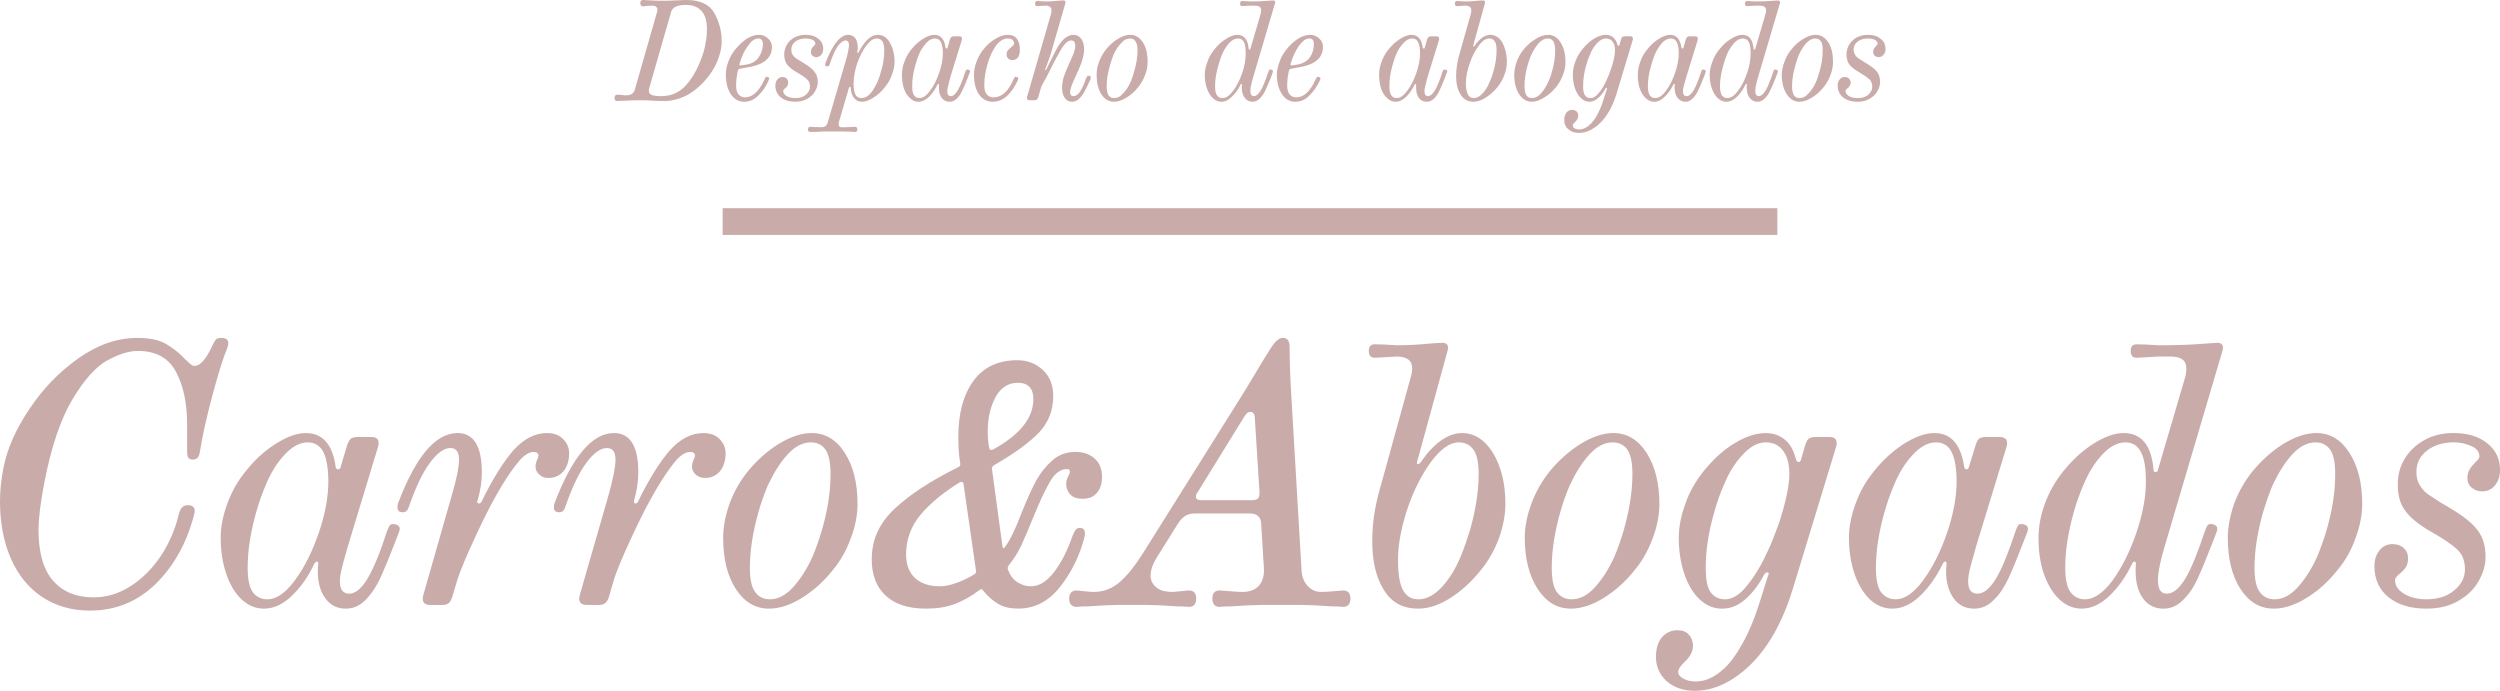 <?xml version="1.0" encoding="utf-8"?>
<!-- Generator: Adobe Illustrator 15.0.0, SVG Export Plug-In . SVG Version: 6.00 Build 0)  -->
<!DOCTYPE svg PUBLIC "-//W3C//DTD SVG 1.1//EN" "http://www.w3.org/Graphics/SVG/1.1/DTD/svg11.dtd">
<svg version="1.1" id="Capa_1" xmlns="http://www.w3.org/2000/svg" xmlns:xlink="http://www.w3.org/1999/xlink" x="0px" y="0px"
	 width="288.992px" height="79.852px" viewBox="0 0 288.992 79.852" enable-background="new 0 0 288.992 79.852"
	 xml:space="preserve">
<g>
	<path fill="#C9ABA9" d="M71.348,11.679c-0.199,0-0.312-0.114-0.312-0.369c0-0.227,0.113-0.369,0.312-0.369
		c0.057,0,0.198,0.028,0.425,0.028c0.255,0.028,0.425,0.057,0.539,0.057c0.312,0,0.567-0.057,0.737-0.17
		c0.142-0.113,0.284-0.283,0.34-0.51l2.58-9.014c0.028-0.085,0.028-0.142,0.028-0.198c0-0.142-0.057-0.255-0.142-0.34
		C75.77,0.708,75.6,0.652,75.401,0.652c-0.17,0-0.368,0.028-0.624,0.028c-0.255,0.028-0.396,0.057-0.425,0.057
		c-0.227,0-0.34-0.142-0.34-0.369c0-0.255,0.113-0.368,0.34-0.368c0,0,0.057,0,0.113,0c0.085,0.028,0.198,0.028,0.368,0.028
		c0.596,0.028,1.049,0.057,1.333,0.057h0.624c0.255,0,0.567,0,1.021-0.028C78.633,0.028,79.144,0,79.342,0
		c1.587,0,2.665,0.51,3.231,1.502c0.567,1.021,0.851,2.098,0.851,3.289c0,0.51-0.085,1.049-0.284,1.672
		c-0.227,0.793-0.652,1.616-1.275,2.409c-0.624,0.794-1.361,1.474-2.24,2.013c-0.907,0.51-1.842,0.794-2.834,0.794l-1.162-0.028
		c-0.595-0.057-1.049-0.057-1.361-0.057h-0.935l-1.389,0.057L71.348,11.679z M76.45,11.112c1.163,0,2.098-0.425,2.863-1.276
		c0.737-0.822,1.36-1.928,1.842-3.288c0.199-0.539,0.34-1.105,0.425-1.672c0.113-0.539,0.142-1.077,0.142-1.531
		c0-0.879-0.198-1.587-0.595-2.041c-0.425-0.482-1.021-0.737-1.814-0.737c-0.454,0-0.851,0.057-1.134,0.17
		c-0.312,0.142-0.51,0.34-0.595,0.624l-2.551,8.873c-0.028,0.085-0.028,0.198-0.028,0.283c0,0.199,0.113,0.34,0.312,0.454
		C75.543,11.055,75.912,11.112,76.45,11.112L76.45,11.112z M86.003,11.764c-0.624,0-1.134-0.312-1.531-0.879
		c-0.369-0.595-0.567-1.332-0.567-2.239c0-0.482,0.085-0.992,0.283-1.502c0.198-0.539,0.454-0.992,0.794-1.417
		c0.425-0.51,0.878-0.935,1.332-1.247c0.482-0.283,0.936-0.454,1.417-0.454c0.425,0,0.765,0.142,1.049,0.425
		c0.312,0.255,0.454,0.595,0.454,0.964c0,1.162-0.766,1.927-2.296,2.268c-0.708,0.142-1.162,0.227-1.36,0.255
		c-0.113,0.028-0.17,0.057-0.199,0.085c-0.057,0.028-0.085,0.085-0.085,0.17c-0.057,0.17-0.085,0.454-0.142,0.765
		c-0.057,0.34-0.057,0.652-0.057,0.992c0,0.397,0.085,0.737,0.283,0.964c0.199,0.227,0.425,0.34,0.737,0.34
		c0.85,0,1.587-0.652,2.211-1.956c0.085-0.227,0.17-0.34,0.198-0.397c0.057-0.028,0.114-0.028,0.227,0s0.17,0.085,0.17,0.17
		c0,0.028-0.028,0.113-0.085,0.255c-0.312,0.709-0.708,1.276-1.19,1.729C87.166,11.537,86.627,11.764,86.003,11.764L86.003,11.764z
		 M85.578,7.568c0.142,0,0.454-0.057,0.907-0.142c0.539-0.142,0.964-0.397,1.248-0.851c0.283-0.425,0.454-0.936,0.454-1.474
		c0-0.227-0.057-0.425-0.17-0.51c-0.085-0.113-0.227-0.142-0.396-0.142c-0.369,0-0.766,0.283-1.163,0.851
		c-0.425,0.567-0.737,1.247-0.963,2.069l-0.028,0.085C85.465,7.512,85.493,7.568,85.578,7.568L85.578,7.568z M91.928,11.764
		c-0.681,0-1.248-0.17-1.672-0.51c-0.397-0.312-0.624-0.794-0.624-1.361c0-0.283,0.085-0.539,0.227-0.708S90.198,8.9,90.425,8.9
		c0.198,0,0.369,0.057,0.51,0.17c0.113,0.142,0.17,0.283,0.17,0.454c0,0.17-0.028,0.312-0.085,0.396
		c-0.057,0.114-0.142,0.199-0.255,0.284c-0.057,0.057-0.114,0.085-0.142,0.142c-0.057,0.057-0.085,0.113-0.085,0.17
		c0,0.227,0.142,0.425,0.397,0.596c0.255,0.142,0.595,0.227,0.992,0.227c0.51,0,0.907-0.113,1.219-0.369
		c0.312-0.283,0.482-0.567,0.482-0.935c0-0.34-0.085-0.596-0.255-0.794c-0.17-0.17-0.453-0.397-0.878-0.652l-0.567-0.34
		c-0.425-0.255-0.737-0.539-0.964-0.822c-0.198-0.284-0.312-0.681-0.312-1.134c0-0.425,0.114-0.793,0.312-1.134
		c0.198-0.34,0.482-0.595,0.851-0.822c0.396-0.199,0.822-0.312,1.304-0.312c0.624,0,1.105,0.142,1.474,0.454
		c0.397,0.312,0.567,0.68,0.567,1.162c0,0.284-0.057,0.51-0.227,0.681c-0.142,0.198-0.34,0.283-0.567,0.283
		c-0.17,0-0.312-0.057-0.454-0.17c-0.113-0.113-0.17-0.255-0.17-0.425s0.028-0.312,0.085-0.397c0.057-0.113,0.17-0.198,0.255-0.312
		c0.113-0.114,0.17-0.17,0.17-0.227c0-0.198-0.113-0.369-0.34-0.482C93.685,4.507,93.43,4.45,93.118,4.45
		c-0.454,0-0.851,0.113-1.162,0.34c-0.312,0.227-0.482,0.567-0.482,0.935c0,0.255,0.057,0.425,0.142,0.596
		c0.113,0.17,0.227,0.283,0.34,0.368c0.142,0.113,0.34,0.227,0.624,0.397l0.624,0.397c0.454,0.283,0.794,0.567,0.992,0.878
		c0.227,0.284,0.34,0.652,0.34,1.134c0,0.34-0.114,0.708-0.312,1.049c-0.198,0.368-0.51,0.652-0.907,0.878
		C92.92,11.65,92.466,11.764,91.928,11.764L91.928,11.764z M93.657,15.25c-0.17,0-0.255-0.085-0.255-0.283
		c0-0.199,0.085-0.312,0.255-0.312l0.482,0.028l0.851,0.028c0.34,0,0.567-0.17,0.68-0.51l2.154-7.37
		c0.198-0.708,0.312-1.275,0.312-1.644c0-0.34-0.142-0.51-0.396-0.51c-0.114,0-0.227,0.057-0.34,0.114
		c-0.142,0.085-0.255,0.198-0.369,0.312c-0.368,0.425-0.737,1.162-1.105,2.268c-0.057,0.198-0.142,0.312-0.283,0.312
		c-0.17,0-0.255-0.085-0.255-0.227c0-0.057,0.028-0.142,0.057-0.227c0.822-2.126,1.701-3.203,2.608-3.203
		c0.34,0,0.624,0.142,0.822,0.397c0.198,0.283,0.283,0.68,0.283,1.19c0,0.028-0.028,0.17-0.057,0.397v0.028
		c0,0.057,0.028,0.085,0.057,0.085c0.057,0,0.085-0.028,0.114-0.113c0.283-0.539,0.595-1.021,0.992-1.417
		c0.369-0.368,0.794-0.567,1.219-0.567c0.397,0,0.708,0.142,0.992,0.397c0.283,0.283,0.51,0.652,0.68,1.134s0.255,0.992,0.255,1.587
		c0,0.482-0.113,0.992-0.312,1.502c-0.17,0.539-0.454,0.992-0.794,1.417c-0.396,0.51-0.822,0.907-1.332,1.219
		c-0.482,0.312-0.936,0.482-1.333,0.482c-0.368,0-0.68-0.142-0.907-0.425c-0.227-0.284-0.369-0.68-0.397-1.19
		c0-0.028,0-0.057-0.028-0.085c0,0-0.028-0.028-0.057-0.028c-0.057,0-0.085,0.057-0.114,0.113l-1.19,4.053c0,0.028,0,0.085,0,0.142
		c0,0.255,0.113,0.368,0.369,0.368h0.312l0.681-0.028l0.539-0.028c0.17,0,0.255,0.113,0.255,0.312c0,0.198-0.085,0.283-0.255,0.283
		c-0.028,0-0.227,0-0.539-0.028c-0.34,0-0.681-0.028-1.077-0.028h-1.928L94.28,15.25H93.657z M99.581,11.338
		c0.454,0,0.907-0.284,1.304-0.879c0.396-0.595,0.737-1.332,0.963-2.211c0.255-0.85,0.369-1.672,0.369-2.409
		c0-0.51-0.085-0.879-0.227-1.077c-0.17-0.227-0.369-0.312-0.652-0.312c-0.397,0-0.794,0.283-1.219,0.851
		c-0.397,0.539-0.765,1.247-1.049,2.069c-0.255,0.822-0.397,1.559-0.397,2.239c0,0.595,0.057,1.021,0.199,1.304
		C99.014,11.197,99.241,11.338,99.581,11.338L99.581,11.338z M106.158,11.764c-0.369,0-0.681-0.142-0.964-0.425
		c-0.312-0.255-0.539-0.624-0.709-1.105c-0.142-0.482-0.227-1.021-0.227-1.587c0-0.482,0.085-0.992,0.284-1.502
		c0.198-0.539,0.453-0.992,0.793-1.417c0.397-0.51,0.851-0.907,1.333-1.219c0.481-0.312,0.935-0.482,1.332-0.482
		c0.737,0,1.19,0.51,1.304,1.502c0.028,0.057,0.057,0.085,0.113,0.085s0.113-0.028,0.113-0.085l0.284-0.992
		c0.057-0.113,0.113-0.227,0.17-0.255c0.057-0.057,0.17-0.085,0.312-0.085h0.567c0.227,0,0.34,0.085,0.34,0.283
		c0,0.028,0,0.085-0.028,0.17l-1.332,4.309c-0.114,0.454-0.199,0.794-0.255,1.021c-0.057,0.199-0.085,0.397-0.085,0.567
		c0,0.368,0.142,0.567,0.397,0.567c0.283,0,0.539-0.227,0.822-0.681c0.255-0.454,0.567-1.162,0.851-2.098
		c0.057-0.142,0.085-0.227,0.142-0.255c0.028-0.057,0.113-0.057,0.227-0.028c0.113,0.028,0.198,0.085,0.198,0.198
		c0,0.057-0.028,0.142-0.085,0.227l-0.142,0.396c-0.255,0.624-0.453,1.163-0.652,1.531c-0.17,0.397-0.368,0.709-0.624,0.964
		c-0.255,0.255-0.539,0.397-0.879,0.397c-0.396,0-0.68-0.17-0.907-0.454c-0.227-0.312-0.312-0.708-0.312-1.19
		c0-0.142,0-0.227,0-0.34l0,0c0-0.057-0.028-0.085-0.057-0.085s-0.085,0.028-0.113,0.085c-0.255,0.539-0.595,1.021-0.964,1.389
		C107.008,11.565,106.583,11.764,106.158,11.764L106.158,11.764z M106.299,11.338c0.397,0,0.793-0.284,1.219-0.851
		s0.766-1.247,1.049-2.069c0.284-0.822,0.425-1.559,0.425-2.239c0-0.595-0.085-1.021-0.227-1.304
		c-0.142-0.284-0.369-0.425-0.681-0.425c-0.34,0-0.708,0.17-1.021,0.539c-0.34,0.369-0.624,0.793-0.85,1.333
		c-0.142,0.368-0.284,0.765-0.397,1.19c-0.255,0.85-0.369,1.672-0.369,2.438c0,0.51,0.057,0.879,0.227,1.077
		C105.817,11.253,106.044,11.338,106.299,11.338L106.299,11.338z M114.747,11.764c-0.652,0-1.162-0.284-1.559-0.822
		c-0.397-0.567-0.595-1.332-0.595-2.296c0-0.482,0.085-0.992,0.283-1.502c0.199-0.539,0.454-0.992,0.794-1.417
		c0.397-0.51,0.85-0.907,1.36-1.219c0.51-0.312,0.992-0.482,1.446-0.482c0.482,0,0.851,0.142,1.077,0.454
		c0.227,0.312,0.34,0.708,0.34,1.247c0,0.369-0.057,0.652-0.199,0.879c-0.17,0.227-0.368,0.34-0.68,0.34
		c-0.198,0-0.369-0.057-0.482-0.199c-0.113-0.113-0.17-0.255-0.17-0.454c0-0.17,0.028-0.34,0.113-0.425
		c0.085-0.114,0.198-0.227,0.34-0.34c0.142-0.113,0.227-0.198,0.283-0.255c0.085-0.085,0.113-0.17,0.113-0.284
		c0-0.17-0.057-0.312-0.198-0.397c-0.113-0.113-0.283-0.142-0.539-0.142c-0.482,0-0.936,0.283-1.36,0.851
		c-0.397,0.567-0.737,1.304-0.964,2.126c-0.255,0.85-0.369,1.672-0.369,2.438c0,0.454,0.085,0.794,0.284,1.049
		c0.198,0.227,0.453,0.34,0.793,0.34c0.907,0,1.672-0.652,2.239-1.956c0.113-0.227,0.17-0.34,0.199-0.397
		c0.057-0.028,0.113-0.028,0.227,0c0.142,0.028,0.198,0.085,0.198,0.17c0,0.028-0.028,0.113-0.085,0.255
		C116.873,10.941,115.909,11.764,114.747,11.764L114.747,11.764z M123.902,11.764c-0.34,0-0.595-0.142-0.822-0.454
		c-0.199-0.284-0.312-0.68-0.312-1.162c0-0.34,0.057-0.709,0.142-1.077c0.113-0.369,0.284-0.822,0.51-1.333
		c0.34-0.737,0.567-1.275,0.709-1.616c0.113-0.34,0.17-0.595,0.17-0.822c0-0.397-0.142-0.624-0.482-0.624s-0.68,0.284-1.049,0.851
		c-0.34,0.567-0.851,1.474-1.474,2.75c-0.255,0.51-0.454,0.907-0.652,1.219c-0.17,0.312-0.284,0.539-0.312,0.652l-0.312,1.105
		c-0.057,0.113-0.113,0.227-0.17,0.255c-0.057,0.057-0.17,0.085-0.283,0.085h-0.51c-0.227,0-0.34-0.085-0.34-0.283
		c0-0.028,0-0.085,0.028-0.17l2.75-9.524c0.057-0.142,0.057-0.284,0.057-0.425c0-0.199-0.057-0.312-0.17-0.397
		c-0.113-0.085-0.283-0.142-0.51-0.142l-0.539,0.028l-0.425,0.028c-0.17,0-0.255-0.085-0.255-0.284c0-0.198,0.085-0.312,0.255-0.312
		l0.425,0.028l0.567,0.028c0.425,0,0.907-0.028,1.446-0.085c0.284-0.028,0.482-0.028,0.567-0.028c0.17,0,0.255,0.057,0.255,0.198
		c0,0.085-0.028,0.113-0.028,0.17l-1.644,5.698c-0.085,0.312-0.255,0.822-0.539,1.531l-0.142,0.397
		c-0.028,0.028,0,0.028,0.028,0.057c0.028,0,0.057,0,0.085-0.028c0.454-0.936,0.794-1.616,1.021-2.041
		c0.34-0.708,0.709-1.219,1.049-1.531c0.34-0.312,0.709-0.482,1.105-0.482c0.369,0,0.681,0.17,0.907,0.482
		c0.199,0.312,0.312,0.708,0.312,1.162c0,0.34-0.057,0.709-0.142,1.049c-0.085,0.34-0.227,0.709-0.425,1.162
		c-0.057,0.17-0.113,0.312-0.199,0.454c-0.057,0.114-0.113,0.227-0.142,0.34c-0.227,0.51-0.425,0.907-0.539,1.219
		c-0.113,0.312-0.17,0.567-0.17,0.766c0,0.283,0.113,0.454,0.396,0.454c0.284,0,0.539-0.199,0.766-0.539
		c0.227-0.34,0.454-0.879,0.708-1.587c0.057-0.085,0.085-0.142,0.114-0.17c0.028-0.028,0.085-0.057,0.142-0.057
		c0.17,0,0.255,0.057,0.255,0.198c0,0.057,0,0.114-0.028,0.199c-0.283,0.624-0.51,1.105-0.708,1.446
		c-0.17,0.34-0.397,0.624-0.624,0.822C124.498,11.65,124.214,11.764,123.902,11.764L123.902,11.764z M128.778,11.764
		c-0.595,0-1.105-0.312-1.474-0.879c-0.369-0.595-0.539-1.332-0.539-2.239c0-0.482,0.085-0.992,0.283-1.502
		c0.198-0.539,0.454-0.992,0.794-1.417c0.396-0.51,0.85-0.907,1.36-1.219c0.51-0.312,0.992-0.482,1.446-0.482
		c0.595,0,1.077,0.284,1.474,0.879c0.368,0.567,0.539,1.332,0.539,2.239c0,0.482-0.085,0.992-0.284,1.502
		c-0.198,0.539-0.454,0.992-0.793,1.417c-0.397,0.51-0.851,0.907-1.361,1.219C129.713,11.593,129.231,11.764,128.778,11.764
		L128.778,11.764z M128.806,11.338c0.369,0,0.709-0.17,1.021-0.539c0.34-0.34,0.624-0.794,0.879-1.333
		c0.142-0.368,0.284-0.765,0.397-1.19c0.255-0.878,0.396-1.701,0.396-2.438c0-0.51-0.085-0.879-0.255-1.077
		c-0.142-0.227-0.34-0.312-0.624-0.312c-0.369,0-0.709,0.17-1.021,0.539c-0.34,0.34-0.624,0.793-0.879,1.333
		c-0.142,0.368-0.283,0.765-0.397,1.19c-0.255,0.85-0.396,1.672-0.396,2.438c0,0.51,0.085,0.879,0.227,1.077
		C128.324,11.253,128.523,11.338,128.806,11.338L128.806,11.338z M141.194,11.764c-0.369,0-0.709-0.142-0.992-0.425
		c-0.284-0.255-0.51-0.624-0.68-1.105c-0.17-0.482-0.255-1.021-0.255-1.587c0-0.482,0.113-0.992,0.312-1.502
		c0.17-0.539,0.454-0.992,0.793-1.417c0.397-0.51,0.822-0.907,1.333-1.219c0.482-0.312,0.936-0.482,1.332-0.482
		c0.766,0,1.219,0.539,1.304,1.616c0,0.057,0.028,0.085,0.113,0.085c0.028,0,0.085-0.028,0.085-0.085l1.19-4.025
		c0.028-0.142,0.057-0.284,0.057-0.425c0-0.199-0.057-0.312-0.17-0.397c-0.114-0.085-0.284-0.142-0.511-0.142h-0.538L144,0.68
		l-0.397,0.028c-0.17,0-0.255-0.085-0.255-0.284c0-0.198,0.085-0.312,0.255-0.312L144,0.142l0.567,0.028
		c0.765,0,1.474-0.028,2.098-0.085c0.255-0.028,0.425-0.028,0.481-0.028c0.17,0,0.255,0.057,0.255,0.198c0,0.085,0,0.113-0.028,0.17
		l-2.522,8.532c-0.198,0.681-0.312,1.191-0.312,1.559c0,0.397,0.142,0.596,0.396,0.596c0.283,0,0.538-0.227,0.822-0.681
		c0.255-0.454,0.538-1.162,0.85-2.098c0.058-0.142,0.086-0.227,0.114-0.255c0.057-0.057,0.113-0.057,0.227-0.028
		c0.142,0.028,0.198,0.085,0.198,0.198c0,0.057-0.028,0.142-0.057,0.227l-0.142,0.396c-0.255,0.624-0.482,1.163-0.652,1.531
		c-0.17,0.397-0.396,0.709-0.651,0.964c-0.228,0.255-0.539,0.397-0.851,0.397c-0.397,0-0.681-0.17-0.907-0.454
		c-0.227-0.312-0.34-0.708-0.34-1.19c0-0.142,0-0.227,0.028-0.34l0,0c0-0.057-0.028-0.085-0.057-0.085
		c-0.057,0-0.085,0.028-0.113,0.085c-0.255,0.539-0.567,0.992-0.992,1.389C142.016,11.565,141.619,11.764,141.194,11.764
		L141.194,11.764z M141.335,11.338c0.397,0,0.794-0.284,1.219-0.851c0.425-0.567,0.766-1.247,1.049-2.069
		C143.887,7.597,144,6.86,144,6.179c0-0.595-0.057-1.021-0.198-1.304c-0.142-0.284-0.369-0.425-0.681-0.425
		c-0.368,0-0.708,0.17-1.049,0.539c-0.312,0.369-0.595,0.793-0.822,1.333c-0.142,0.368-0.284,0.765-0.397,1.19
		c-0.255,0.85-0.397,1.672-0.397,2.438c0,0.51,0.085,0.879,0.227,1.077C140.854,11.253,141.052,11.338,141.335,11.338
		L141.335,11.338z M149.726,11.764c-0.651,0-1.162-0.312-1.53-0.879c-0.396-0.595-0.596-1.332-0.596-2.239
		c0-0.482,0.114-0.992,0.313-1.502c0.17-0.539,0.453-0.992,0.793-1.417c0.397-0.51,0.851-0.935,1.333-1.247
		c0.453-0.283,0.936-0.454,1.417-0.454c0.396,0,0.766,0.142,1.049,0.425c0.283,0.255,0.425,0.595,0.425,0.964
		c0,1.162-0.765,1.927-2.296,2.268c-0.708,0.142-1.134,0.227-1.332,0.255c-0.113,0.028-0.198,0.057-0.227,0.085
		s-0.057,0.085-0.085,0.17c-0.028,0.17-0.085,0.454-0.142,0.765c-0.028,0.34-0.057,0.652-0.057,0.992
		c0,0.397,0.113,0.737,0.283,0.964c0.198,0.227,0.453,0.34,0.766,0.34c0.85,0,1.587-0.652,2.183-1.956
		c0.113-0.227,0.17-0.34,0.227-0.397c0.028-0.028,0.113-0.028,0.198,0c0.142,0.028,0.198,0.085,0.198,0.17
		c0,0.028-0.028,0.113-0.085,0.255c-0.34,0.709-0.737,1.276-1.219,1.729C150.889,11.537,150.321,11.764,149.726,11.764
		L149.726,11.764z M149.301,7.568c0.142,0,0.425-0.057,0.879-0.142c0.538-0.142,0.964-0.397,1.275-0.851
		c0.283-0.425,0.425-0.936,0.425-1.474c0-0.227-0.057-0.425-0.142-0.51c-0.113-0.113-0.227-0.142-0.425-0.142
		c-0.368,0-0.737,0.283-1.162,0.851c-0.397,0.567-0.709,1.247-0.964,2.069v0.085C149.188,7.512,149.216,7.568,149.301,7.568
		L149.301,7.568z M161.319,11.764c-0.368,0-0.68-0.142-0.964-0.425c-0.312-0.255-0.538-0.624-0.708-1.105
		c-0.142-0.482-0.227-1.021-0.227-1.587c0-0.482,0.085-0.992,0.283-1.502c0.198-0.539,0.453-0.992,0.794-1.417
		c0.396-0.51,0.85-0.907,1.332-1.219c0.481-0.312,0.936-0.482,1.332-0.482c0.737,0,1.19,0.51,1.304,1.502
		c0.028,0.057,0.057,0.085,0.113,0.085c0.058,0,0.114-0.028,0.114-0.085l0.283-0.992c0.057-0.113,0.113-0.227,0.17-0.255
		c0.057-0.057,0.17-0.085,0.312-0.085h0.567c0.227,0,0.34,0.085,0.34,0.283c0,0.028,0,0.085-0.028,0.17l-1.332,4.309
		c-0.113,0.454-0.198,0.794-0.255,1.021c-0.057,0.199-0.085,0.397-0.085,0.567c0,0.368,0.142,0.567,0.396,0.567
		c0.283,0,0.538-0.227,0.822-0.681c0.255-0.454,0.566-1.162,0.851-2.098c0.057-0.142,0.085-0.227,0.142-0.255
		c0.028-0.057,0.113-0.057,0.227-0.028s0.198,0.085,0.198,0.198c0,0.057-0.028,0.142-0.085,0.227l-0.142,0.396
		c-0.255,0.624-0.454,1.163-0.652,1.531c-0.17,0.397-0.368,0.709-0.623,0.964c-0.256,0.255-0.539,0.397-0.879,0.397
		c-0.397,0-0.681-0.17-0.907-0.454c-0.227-0.312-0.312-0.708-0.312-1.19c0-0.142,0-0.227,0-0.34l0,0
		c0-0.057-0.028-0.085-0.057-0.085s-0.085,0.028-0.114,0.085c-0.255,0.539-0.595,1.021-0.963,1.389
		C162.17,11.565,161.745,11.764,161.319,11.764L161.319,11.764z M161.462,11.338c0.396,0,0.793-0.284,1.219-0.851
		c0.425-0.567,0.765-1.247,1.049-2.069c0.283-0.822,0.425-1.559,0.425-2.239c0-0.595-0.085-1.021-0.227-1.304
		c-0.142-0.284-0.368-0.425-0.681-0.425c-0.34,0-0.708,0.17-1.021,0.539c-0.34,0.369-0.623,0.793-0.851,1.333
		c-0.142,0.368-0.283,0.765-0.396,1.19c-0.255,0.85-0.368,1.672-0.368,2.438c0,0.51,0.057,0.879,0.227,1.077
		C160.979,11.253,161.206,11.338,161.462,11.338L161.462,11.338z M170.334,11.764c-0.652,0-1.162-0.284-1.503-0.851
		c-0.34-0.539-0.51-1.247-0.51-2.126c0-0.708,0.113-1.417,0.283-2.154l1.418-5.017c0.028-0.142,0.057-0.284,0.057-0.425
		c0-0.199-0.057-0.312-0.171-0.397c-0.113-0.085-0.283-0.142-0.51-0.142L168.86,0.68l-0.426,0.028c-0.17,0-0.255-0.085-0.255-0.284
		c0-0.198,0.085-0.312,0.255-0.312l0.426,0.028l0.538,0.028c0.425,0,0.936-0.028,1.474-0.085c0.256-0.028,0.454-0.028,0.539-0.028
		c0.17,0,0.255,0.057,0.255,0.198c0,0.085,0,0.113-0.028,0.17l-1.332,4.819v0.085c0,0.057,0,0.057,0.028,0.057
		c0.057,0,0.113-0.028,0.17-0.142c0.255-0.368,0.539-0.68,0.851-0.907c0.312-0.199,0.623-0.312,0.936-0.312
		c0.368,0,0.708,0.142,0.992,0.397c0.283,0.283,0.51,0.652,0.651,1.134c0.17,0.482,0.256,0.992,0.256,1.587
		c0,0.482-0.086,0.992-0.284,1.502c-0.198,0.539-0.453,0.992-0.793,1.417c-0.426,0.51-0.851,0.907-1.361,1.219
		C171.27,11.593,170.787,11.764,170.334,11.764L170.334,11.764z M170.362,11.338c0.34,0,0.681-0.17,1.021-0.539
		s0.623-0.822,0.822-1.333c0.17-0.368,0.312-0.765,0.425-1.19c0.255-0.878,0.368-1.701,0.368-2.438c0-0.51-0.057-0.879-0.227-1.077
		c-0.142-0.227-0.368-0.312-0.623-0.312c-0.397,0-0.822,0.283-1.22,0.851c-0.425,0.539-0.765,1.247-1.049,2.069
		c-0.283,0.822-0.425,1.559-0.425,2.239c0,0.595,0.085,1.021,0.227,1.304C169.823,11.197,170.051,11.338,170.362,11.338
		L170.362,11.338z M177.08,11.764c-0.623,0-1.105-0.312-1.474-0.879c-0.368-0.595-0.567-1.332-0.567-2.239
		c0-0.482,0.113-0.992,0.284-1.502c0.198-0.539,0.453-0.992,0.793-1.417c0.426-0.51,0.879-0.907,1.39-1.219
		c0.51-0.312,0.992-0.482,1.445-0.482c0.596,0,1.077,0.284,1.445,0.879c0.369,0.567,0.567,1.332,0.567,2.239
		c0,0.482-0.085,0.992-0.283,1.502c-0.199,0.539-0.454,0.992-0.794,1.417c-0.425,0.51-0.879,0.907-1.389,1.219
		C177.987,11.593,177.506,11.764,177.08,11.764L177.08,11.764z M177.108,11.338c0.341,0,0.709-0.17,1.021-0.539
		c0.313-0.34,0.596-0.794,0.851-1.333c0.17-0.368,0.312-0.765,0.425-1.19c0.256-0.878,0.369-1.701,0.369-2.438
		c0-0.51-0.085-0.879-0.227-1.077c-0.143-0.227-0.369-0.312-0.652-0.312c-0.34,0-0.681,0.17-1.021,0.539
		c-0.312,0.34-0.596,0.793-0.851,1.333c-0.17,0.368-0.283,0.765-0.425,1.19c-0.255,0.85-0.369,1.672-0.369,2.438
		c0,0.51,0.086,0.879,0.228,1.077C176.599,11.253,176.825,11.338,177.108,11.338L177.108,11.338z"/>
	<path fill="#C9ABA9" d="M182.522,15.364c-0.51,0-0.906-0.142-1.219-0.425c-0.34-0.255-0.481-0.624-0.481-1.077
		c0-0.34,0.085-0.624,0.255-0.851c0.17-0.198,0.396-0.312,0.681-0.312c0.227,0,0.368,0.085,0.51,0.198
		c0.113,0.113,0.17,0.283,0.17,0.51c0,0.227-0.113,0.454-0.368,0.708c-0.028,0-0.057,0.057-0.113,0.113
		c-0.057,0.057-0.085,0.085-0.113,0.142s-0.028,0.113-0.028,0.17c0,0.113,0.057,0.227,0.227,0.312
		c0.142,0.057,0.312,0.113,0.538,0.113c0.397,0,0.822-0.199,1.22-0.567c0.283-0.255,0.566-0.624,0.821-1.105
		c0.284-0.51,0.539-1.105,0.737-1.786l0.396-1.219l0.029-0.057c0-0.057-0.029-0.085-0.058-0.085c-0.057,0-0.113,0.057-0.17,0.142
		c-0.227,0.425-0.51,0.793-0.821,1.049c-0.313,0.284-0.652,0.425-1.021,0.425c-0.341,0-0.681-0.142-0.964-0.425
		c-0.284-0.255-0.511-0.624-0.681-1.105s-0.255-1.021-0.255-1.587c0-0.482,0.085-0.992,0.283-1.502
		c0.198-0.539,0.453-0.992,0.794-1.417c0.425-0.51,0.851-0.935,1.36-1.247c0.482-0.283,0.936-0.454,1.389-0.454
		c0.341,0,0.624,0.113,0.851,0.312c0.227,0.198,0.397,0.482,0.482,0.85c0.028,0.085,0.085,0.114,0.113,0.114
		c0.057,0,0.085-0.028,0.113-0.085l0.198-0.68c0.028-0.113,0.085-0.227,0.142-0.255c0.085-0.057,0.17-0.085,0.312-0.085h0.596
		c0.227,0,0.312,0.085,0.312,0.283c0,0.028,0,0.085-0.028,0.17l-1.87,6.208c-0.454,1.446-1.077,2.58-1.899,3.373
		C184.167,14.995,183.345,15.364,182.522,15.364L182.522,15.364z M183.855,11.338c0.34,0,0.651-0.198,0.992-0.624
		c0.34-0.425,0.651-0.936,0.906-1.531c0.143-0.284,0.284-0.68,0.482-1.219c0.312-0.936,0.453-1.644,0.453-2.126
		c0-0.454-0.085-0.794-0.283-1.021c-0.17-0.255-0.425-0.369-0.766-0.369c-0.34,0-0.68,0.17-1.021,0.539
		c-0.34,0.369-0.623,0.793-0.821,1.333c-0.171,0.368-0.313,0.765-0.426,1.19c-0.255,0.85-0.368,1.672-0.368,2.438
		c0,0.51,0.057,0.879,0.227,1.077C183.373,11.253,183.571,11.338,183.855,11.338L183.855,11.338z M191.226,11.764
		c-0.369,0-0.681-0.142-0.992-0.425c-0.284-0.255-0.511-0.624-0.681-1.105s-0.227-1.021-0.227-1.587
		c0-0.482,0.085-0.992,0.283-1.502c0.17-0.539,0.454-0.992,0.794-1.417c0.396-0.51,0.822-0.907,1.332-1.219
		c0.482-0.312,0.936-0.482,1.332-0.482c0.737,0,1.162,0.51,1.305,1.502c0.028,0.057,0.057,0.085,0.113,0.085
		s0.085-0.028,0.113-0.085l0.283-0.992c0.057-0.113,0.113-0.227,0.17-0.255c0.057-0.057,0.17-0.085,0.284-0.085h0.595
		c0.227,0,0.34,0.085,0.34,0.283c0,0.028-0.028,0.085-0.028,0.17l-1.332,4.309c-0.113,0.454-0.227,0.794-0.283,1.021
		c-0.057,0.199-0.085,0.397-0.085,0.567c0,0.368,0.142,0.567,0.425,0.567s0.539-0.227,0.822-0.681
		c0.255-0.454,0.538-1.162,0.851-2.098c0.057-0.142,0.085-0.227,0.113-0.255c0.057-0.057,0.113-0.057,0.227-0.028
		c0.142,0.028,0.198,0.085,0.198,0.198c0,0.057-0.028,0.142-0.057,0.227l-0.142,0.396c-0.255,0.624-0.481,1.163-0.652,1.531
		c-0.17,0.397-0.396,0.709-0.651,0.964c-0.227,0.255-0.539,0.397-0.851,0.397c-0.396,0-0.681-0.17-0.907-0.454
		c-0.227-0.312-0.34-0.708-0.34-1.19c0-0.142,0-0.227,0.028-0.34l0,0c0-0.057-0.028-0.085-0.057-0.085
		c-0.057,0-0.085,0.028-0.113,0.085c-0.256,0.539-0.596,1.021-0.992,1.389C192.047,11.565,191.65,11.764,191.226,11.764
		L191.226,11.764z M191.367,11.338c0.396,0,0.794-0.284,1.219-0.851s0.766-1.247,1.049-2.069c0.283-0.822,0.425-1.559,0.425-2.239
		c0-0.595-0.085-1.021-0.227-1.304c-0.142-0.284-0.368-0.425-0.681-0.425c-0.368,0-0.708,0.17-1.049,0.539
		c-0.312,0.369-0.595,0.793-0.821,1.333c-0.142,0.368-0.284,0.765-0.397,1.19c-0.255,0.85-0.396,1.672-0.396,2.438
		c0,0.51,0.085,0.879,0.227,1.077C190.885,11.253,191.084,11.338,191.367,11.338L191.367,11.338z M199.559,11.764
		c-0.368,0-0.68-0.142-0.991-0.425c-0.284-0.255-0.511-0.624-0.681-1.105s-0.255-1.021-0.255-1.587c0-0.482,0.113-0.992,0.312-1.502
		c0.17-0.539,0.453-0.992,0.794-1.417c0.396-0.51,0.821-0.907,1.332-1.219c0.481-0.312,0.936-0.482,1.332-0.482
		c0.794,0,1.219,0.539,1.304,1.616c0,0.057,0.029,0.085,0.114,0.085c0.057,0,0.085-0.028,0.085-0.085l1.19-4.025
		c0.028-0.142,0.057-0.284,0.057-0.425c0-0.199-0.057-0.312-0.17-0.397s-0.284-0.142-0.511-0.142h-0.538l-0.567,0.028l-0.396,0.028
		c-0.17,0-0.255-0.085-0.255-0.284c0-0.198,0.085-0.312,0.255-0.312l0.396,0.028l0.567,0.028c0.765,0,1.474-0.028,2.098-0.085
		c0.255-0.028,0.425-0.028,0.481-0.028c0.17,0,0.255,0.057,0.255,0.198c0,0.085,0,0.113-0.028,0.17l-2.522,8.532
		c-0.198,0.681-0.312,1.191-0.312,1.559c0,0.397,0.142,0.596,0.396,0.596c0.283,0,0.539-0.227,0.822-0.681
		c0.255-0.454,0.538-1.162,0.851-2.098c0.057-0.142,0.085-0.227,0.113-0.255c0.057-0.057,0.113-0.057,0.227-0.028
		c0.142,0.028,0.198,0.085,0.198,0.198c0,0.057-0.028,0.142-0.057,0.227l-0.142,0.396c-0.255,0.624-0.481,1.163-0.652,1.531
		c-0.17,0.397-0.396,0.709-0.651,0.964c-0.227,0.255-0.539,0.397-0.851,0.397c-0.396,0-0.681-0.17-0.907-0.454
		c-0.227-0.312-0.34-0.708-0.34-1.19c0-0.142,0-0.227,0.028-0.34l0,0c0-0.057-0.028-0.085-0.057-0.085
		c-0.057,0-0.085,0.028-0.113,0.085c-0.256,0.539-0.567,0.992-0.964,1.389C200.381,11.565,199.984,11.764,199.559,11.764
		L199.559,11.764z M199.701,11.338c0.396,0,0.793-0.284,1.219-0.851c0.425-0.567,0.766-1.247,1.049-2.069
		c0.283-0.822,0.396-1.559,0.396-2.239c0-0.595-0.057-1.021-0.198-1.304c-0.142-0.284-0.368-0.425-0.681-0.425
		c-0.368,0-0.708,0.17-1.049,0.539c-0.312,0.369-0.595,0.793-0.821,1.333c-0.143,0.368-0.284,0.765-0.397,1.19
		c-0.255,0.85-0.396,1.672-0.396,2.438c0,0.51,0.085,0.879,0.227,1.077C199.219,11.253,199.417,11.338,199.701,11.338
		L199.701,11.338z M208.006,11.764c-0.595,0-1.105-0.312-1.474-0.879c-0.368-0.595-0.566-1.332-0.566-2.239
		c0-0.482,0.113-0.992,0.312-1.502c0.17-0.539,0.453-0.992,0.794-1.417c0.396-0.51,0.85-0.907,1.36-1.219
		c0.51-0.312,0.992-0.482,1.445-0.482c0.596,0,1.077,0.284,1.475,0.879c0.368,0.567,0.538,1.332,0.538,2.239
		c0,0.482-0.085,0.992-0.283,1.502c-0.198,0.539-0.454,0.992-0.794,1.417c-0.396,0.51-0.851,0.907-1.36,1.219
		C208.941,11.593,208.46,11.764,208.006,11.764L208.006,11.764z M208.035,11.338c0.368,0,0.708-0.17,1.02-0.539
		c0.341-0.34,0.624-0.794,0.879-1.333c0.142-0.368,0.284-0.765,0.397-1.19c0.255-0.878,0.368-1.701,0.368-2.438
		c0-0.51-0.057-0.879-0.227-1.077c-0.142-0.227-0.369-0.312-0.624-0.312c-0.368,0-0.708,0.17-1.049,0.539
		c-0.312,0.34-0.595,0.793-0.851,1.333c-0.142,0.368-0.283,0.765-0.396,1.19c-0.255,0.85-0.396,1.672-0.396,2.438
		c0,0.51,0.085,0.879,0.227,1.077C207.553,11.253,207.751,11.338,208.035,11.338L208.035,11.338z M214.725,11.764
		c-0.681,0-1.247-0.17-1.673-0.51c-0.396-0.312-0.623-0.794-0.623-1.361c0-0.283,0.085-0.539,0.227-0.708s0.34-0.284,0.566-0.284
		c0.199,0,0.369,0.057,0.511,0.17c0.113,0.142,0.198,0.283,0.198,0.454c0,0.17-0.057,0.312-0.113,0.396
		c-0.057,0.114-0.142,0.199-0.255,0.284c-0.057,0.057-0.113,0.085-0.142,0.142c-0.057,0.057-0.085,0.113-0.085,0.17
		c0,0.227,0.142,0.425,0.396,0.596c0.255,0.142,0.595,0.227,1.021,0.227c0.481,0,0.879-0.113,1.19-0.369
		c0.312-0.283,0.481-0.567,0.481-0.935c0-0.34-0.085-0.596-0.255-0.794c-0.17-0.17-0.453-0.397-0.879-0.652l-0.538-0.34
		c-0.454-0.255-0.766-0.539-0.992-0.822c-0.198-0.284-0.312-0.681-0.312-1.134c0-0.425,0.113-0.793,0.312-1.134
		c0.198-0.34,0.481-0.595,0.851-0.822c0.396-0.199,0.822-0.312,1.304-0.312c0.624,0,1.105,0.142,1.474,0.454
		c0.397,0.312,0.567,0.68,0.567,1.162c0,0.284-0.057,0.51-0.227,0.681c-0.142,0.198-0.341,0.283-0.567,0.283
		c-0.17,0-0.312-0.057-0.453-0.17c-0.113-0.113-0.17-0.255-0.17-0.425s0.028-0.312,0.085-0.397c0.085-0.113,0.17-0.198,0.255-0.312
		c0.113-0.114,0.17-0.17,0.17-0.227c0-0.198-0.113-0.369-0.34-0.482c-0.227-0.085-0.482-0.142-0.794-0.142
		c-0.453,0-0.851,0.113-1.162,0.34c-0.312,0.227-0.482,0.567-0.482,0.935c0,0.255,0.057,0.425,0.171,0.596
		c0.085,0.17,0.198,0.283,0.312,0.368c0.142,0.113,0.34,0.227,0.623,0.397L216,7.483c0.453,0.283,0.794,0.567,1.021,0.878
		c0.198,0.284,0.312,0.652,0.312,1.134c0,0.34-0.113,0.708-0.312,1.049c-0.198,0.368-0.511,0.652-0.907,0.878
		C215.717,11.65,215.263,11.764,214.725,11.764L214.725,11.764z"/>
	<path fill="#C9ABA9" d="M10.403,70.582c-2.126,0-3.969-0.538-5.556-1.587c-1.559-1.049-2.75-2.522-3.6-4.45
		C0.425,62.646,0,60.435,0,57.969c0-1.276,0.142-2.552,0.397-3.884c0.425-2.183,1.417-4.45,3.005-6.804
		c1.559-2.353,3.458-4.309,5.669-5.867c2.211-1.559,4.479-2.353,6.832-2.353c1.361,0,2.466,0.227,3.26,0.681
		c0.822,0.482,1.559,1.048,2.24,1.786c0.085,0.057,0.17,0.17,0.34,0.312c0.17,0.17,0.284,0.284,0.397,0.341
		c0.113,0.085,0.255,0.113,0.369,0.113c0.652,0,1.36-0.822,2.098-2.466c0.142-0.312,0.283-0.51,0.396-0.624
		c0.114-0.085,0.312-0.142,0.567-0.142c0.539,0,0.822,0.199,0.822,0.595c0,0.17-0.057,0.397-0.142,0.624
		c-0.454,1.077-1.021,2.892-1.701,5.442c-0.68,2.522-1.162,4.705-1.445,6.52c-0.085,0.596-0.34,0.879-0.794,0.879
		c-0.255,0-0.425-0.057-0.539-0.198c-0.085-0.142-0.142-0.369-0.142-0.681v-3.203c0-2.409-0.425-4.45-1.275-6.038
		c-0.851-1.615-2.325-2.438-4.422-2.438c-1.021,0-2.211,0.368-3.543,1.105c-1.333,0.737-2.665,2.239-4.025,4.507
		c-1.361,2.297-2.466,5.528-3.26,9.724c-0.425,2.239-0.652,4.024-0.652,5.357c0,2.636,0.567,4.62,1.701,5.896
		s2.693,1.899,4.648,1.899c1.531,0,2.948-0.425,4.309-1.304c1.36-0.879,2.522-2.041,3.486-3.487
		c0.964-1.474,1.644-3.032,2.041-4.705c0.113-0.453,0.255-0.766,0.425-0.907c0.142-0.17,0.369-0.255,0.652-0.255
		c0.51,0,0.794,0.227,0.794,0.652c0,0.113-0.028,0.283-0.085,0.51c-0.85,3.231-2.324,5.868-4.422,7.938
		C15.902,69.533,13.379,70.582,10.403,70.582L10.403,70.582z M30.529,70.355c-0.964,0-1.814-0.34-2.58-1.049
		c-0.766-0.708-1.361-1.7-1.786-2.948c-0.425-1.247-0.652-2.636-0.652-4.194c0-1.248,0.255-2.552,0.766-3.94
		c0.51-1.39,1.19-2.608,2.098-3.714c1.021-1.304,2.183-2.381,3.486-3.203c1.304-0.822,2.466-1.247,3.487-1.247
		c1.956,0,3.118,1.332,3.458,3.94c0.057,0.17,0.142,0.255,0.255,0.255c0.198,0,0.283-0.085,0.312-0.255l0.766-2.58
		c0.142-0.368,0.283-0.595,0.454-0.736c0.17-0.113,0.425-0.17,0.765-0.17h1.559c0.567,0,0.851,0.227,0.851,0.708
		c0,0.113-0.028,0.255-0.085,0.482l-3.43,11.31c-0.369,1.219-0.595,2.098-0.737,2.665c-0.142,0.566-0.227,1.077-0.227,1.53
		c0,0.936,0.369,1.418,1.077,1.418c0.709,0,1.446-0.596,2.126-1.758c0.709-1.19,1.474-3.033,2.268-5.527
		c0.142-0.313,0.227-0.539,0.34-0.652c0.085-0.113,0.284-0.142,0.567-0.085c0.369,0.085,0.539,0.255,0.539,0.511
		c0,0.17-0.057,0.368-0.17,0.623l-0.397,1.021c-0.652,1.701-1.219,3.062-1.672,4.054c-0.482,1.021-1.049,1.871-1.701,2.522
		c-0.652,0.681-1.417,1.021-2.296,1.021c-0.992,0-1.786-0.396-2.353-1.19c-0.595-0.794-0.879-1.814-0.879-3.118
		c0-0.312,0.029-0.595,0.057-0.879V65.14c0-0.142-0.057-0.227-0.17-0.227c-0.085,0-0.17,0.085-0.283,0.227
		c-0.681,1.475-1.531,2.693-2.58,3.714C32.74,69.846,31.635,70.355,30.529,70.355L30.529,70.355z M30.926,69.278
		c1.02,0,2.097-0.736,3.174-2.211c1.106-1.502,2.013-3.316,2.75-5.471c0.737-2.154,1.105-4.139,1.105-5.925
		c0-1.502-0.199-2.664-0.567-3.401c-0.369-0.737-0.992-1.134-1.814-1.134c-0.907,0-1.814,0.482-2.693,1.445
		c-0.878,0.936-1.616,2.126-2.183,3.544c-0.397,0.936-0.765,1.956-1.077,3.062c-0.652,2.296-0.992,4.45-0.992,6.435
		c0,1.332,0.199,2.296,0.595,2.834C29.622,68.995,30.189,69.278,30.926,69.278L30.926,69.278z M49.748,69.931
		c-0.595,0-0.879-0.255-0.879-0.737c0-0.085,0.028-0.255,0.085-0.481l3.231-11.311c0.595-1.984,0.878-3.43,0.878-4.309
		c0-0.851-0.34-1.304-0.992-1.304c-0.765,0-1.559,0.595-2.409,1.757s-1.616,2.807-2.353,4.904c-0.142,0.51-0.368,0.766-0.737,0.766
		c-0.425,0-0.624-0.17-0.624-0.567c0-0.198,0.028-0.396,0.113-0.595c2.041-5.329,4.309-7.994,6.832-7.994
		c1.871,0,2.806,1.531,2.806,4.535c0,1.077-0.17,2.154-0.482,3.231l-0.057,0.143c0,0.142,0.085,0.227,0.199,0.227
		c0.142,0,0.227-0.057,0.283-0.17c1.304-2.665,2.551-4.649,3.713-5.981c1.19-1.304,2.466-1.984,3.855-1.984
		c0.794,0,1.446,0.227,1.899,0.709c0.454,0.453,0.68,0.992,0.68,1.644c0,0.851-0.227,1.531-0.652,2.069
		c-0.454,0.511-1.021,0.766-1.729,0.766c-0.425,0-0.794-0.113-1.077-0.396c-0.284-0.256-0.425-0.567-0.425-0.936
		c0-0.228,0.057-0.482,0.17-0.737c0.114-0.255,0.17-0.425,0.17-0.51c0-0.114-0.057-0.228-0.142-0.313
		c-0.113-0.085-0.227-0.113-0.425-0.113c-0.454,0-0.964,0.283-1.531,0.879c-1.077,1.247-2.268,3.09-3.543,5.527
		c-0.708,1.36-1.247,2.495-1.644,3.373c-1.049,2.239-1.729,3.884-2.069,4.933l-0.624,2.069c-0.113,0.34-0.255,0.596-0.425,0.709
		c-0.17,0.142-0.425,0.198-0.765,0.198H49.748z M67.833,69.931c-0.595,0-0.878-0.255-0.878-0.737c0-0.085,0.028-0.255,0.085-0.481
		l3.26-11.311c0.567-1.984,0.85-3.43,0.85-4.309c0-0.851-0.34-1.304-0.992-1.304c-0.737,0-1.559,0.595-2.41,1.757
		s-1.616,2.807-2.353,4.904c-0.142,0.51-0.369,0.766-0.709,0.766c-0.454,0-0.652-0.17-0.652-0.567c0-0.198,0.028-0.396,0.113-0.595
		c2.041-5.329,4.337-7.994,6.832-7.994c1.871,0,2.806,1.531,2.806,4.535c0,1.077-0.17,2.154-0.481,3.231l-0.029,0.143
		c0,0.142,0.057,0.227,0.17,0.227c0.142,0,0.227-0.057,0.283-0.17c1.304-2.665,2.551-4.649,3.713-5.981
		c1.191-1.304,2.466-1.984,3.855-1.984c0.793,0,1.445,0.227,1.899,0.709c0.454,0.453,0.681,0.992,0.681,1.644
		c0,0.851-0.227,1.531-0.652,2.069c-0.454,0.511-1.021,0.766-1.701,0.766c-0.454,0-0.793-0.113-1.105-0.396
		c-0.284-0.256-0.425-0.567-0.425-0.936c0-0.228,0.057-0.482,0.17-0.737c0.113-0.255,0.17-0.425,0.17-0.51
		c0-0.114-0.028-0.228-0.142-0.313c-0.085-0.085-0.227-0.113-0.397-0.113c-0.482,0-0.992,0.283-1.559,0.879
		c-1.077,1.247-2.239,3.09-3.543,5.527c-0.68,1.36-1.247,2.495-1.644,3.373c-1.049,2.239-1.729,3.884-2.069,4.933l-0.595,2.069
		c-0.113,0.34-0.284,0.596-0.454,0.709c-0.17,0.142-0.425,0.198-0.765,0.198H67.833z M88.895,70.355
		c-1.587,0-2.863-0.765-3.855-2.296c-0.964-1.502-1.446-3.486-1.446-5.896c0-1.248,0.255-2.552,0.737-3.94
		c0.51-1.39,1.219-2.608,2.098-3.714c1.077-1.304,2.268-2.381,3.6-3.203c1.361-0.822,2.608-1.247,3.798-1.247
		c1.559,0,2.863,0.766,3.827,2.296c0.992,1.531,1.474,3.487,1.474,5.925c0,1.219-0.255,2.551-0.765,3.912
		c-0.51,1.389-1.19,2.636-2.098,3.713c-1.049,1.332-2.268,2.409-3.6,3.231C91.333,69.959,90.085,70.355,88.895,70.355L88.895,70.355
		z M88.979,69.278c0.936,0,1.843-0.453,2.693-1.389c0.851-0.936,1.616-2.126,2.268-3.571c0.396-0.964,0.765-1.984,1.077-3.062
		c0.68-2.325,0.992-4.479,0.992-6.435c0-1.361-0.198-2.297-0.595-2.863c-0.396-0.539-0.964-0.822-1.672-0.822
		c-0.964,0-1.871,0.482-2.721,1.417c-0.851,0.936-1.587,2.126-2.268,3.572c-0.397,0.936-0.766,1.956-1.077,3.062
		c-0.652,2.296-0.992,4.45-0.992,6.435c0,1.332,0.198,2.296,0.624,2.834C87.704,68.995,88.271,69.278,88.979,69.278L88.979,69.278z
		 M107.036,70.355c-1.984,0-3.543-0.481-4.62-1.474c-1.106-0.992-1.645-2.409-1.645-4.252c0-2.239,0.879-4.167,2.636-5.812
		c1.786-1.672,4.224-3.26,7.37-4.818c0.17-0.085,0.255-0.227,0.227-0.426c-0.142-0.793-0.227-1.813-0.227-3.061
		c0-2.75,0.595-4.904,1.758-6.492c1.162-1.587,2.863-2.381,5.074-2.381c1.162,0,2.154,0.396,2.948,1.134
		c0.793,0.737,1.19,1.758,1.19,3.033c0,1.616-0.539,3.005-1.616,4.167c-1.077,1.134-2.806,2.409-5.216,3.799
		c-0.17,0.113-0.255,0.227-0.255,0.368l1.219,9.014c0.057,0.256,0.142,0.284,0.284,0.086c0.567-0.737,1.219-2.069,1.956-4.025
		c0.624-1.56,1.19-2.778,1.672-3.686c0.51-0.907,1.134-1.672,1.871-2.324c0.737-0.652,1.644-0.964,2.665-0.964
		c0.907,0,1.644,0.255,2.211,0.766c0.567,0.51,0.851,1.219,0.851,2.069c0,0.766-0.17,1.417-0.567,1.871
		c-0.397,0.481-0.936,0.708-1.673,0.708c-0.624,0-1.105-0.142-1.417-0.481c-0.312-0.341-0.482-0.737-0.482-1.247
		c0-0.313,0.085-0.596,0.227-0.851c0.142-0.255,0.199-0.454,0.199-0.567c0-0.198-0.114-0.283-0.34-0.283
		c-0.708,0-1.332,0.425-1.871,1.304c-0.539,0.879-1.191,2.239-1.956,4.11c-0.567,1.389-1.049,2.523-1.446,3.401
		c-0.425,0.879-0.907,1.645-1.446,2.296c-0.142,0.199-0.17,0.369-0.085,0.567c0.255,0.652,0.624,1.105,1.105,1.417
		c0.454,0.284,0.964,0.454,1.531,0.454c0.936,0,1.814-0.539,2.636-1.588c0.822-1.049,1.559-2.466,2.183-4.252
		c0.028-0.057,0.085-0.17,0.142-0.312c0.057-0.17,0.142-0.312,0.255-0.425c0.113-0.114,0.255-0.171,0.425-0.171
		c0.397,0,0.595,0.199,0.595,0.567c0,0.198,0,0.34-0.028,0.425c-0.539,2.154-1.474,4.082-2.806,5.783
		c-1.333,1.7-2.948,2.551-4.876,2.551c-0.907,0-1.672-0.17-2.296-0.538c-0.624-0.369-1.219-0.879-1.757-1.56
		c-0.113-0.198-0.284-0.198-0.482,0c-0.907,0.681-1.814,1.19-2.778,1.56C109.417,70.186,108.284,70.355,107.036,70.355
		L107.036,70.355z M114.803,51.959c3.09-1.701,4.649-3.629,4.649-5.812c0-1.275-0.595-1.898-1.814-1.898
		c-1.077,0-1.927,0.538-2.551,1.644c-0.595,1.105-0.907,2.409-0.907,3.912c0,0.879,0.057,1.474,0.142,1.814
		c0.028,0.198,0.085,0.34,0.142,0.368C114.548,52.044,114.662,52.016,114.803,51.959L114.803,51.959z M108.652,67.776
		c0.595,0,1.219-0.142,1.928-0.397c0.708-0.255,1.417-0.595,2.098-1.021c0.142-0.113,0.198-0.227,0.142-0.396l-1.446-10.063
		c-0.028-0.085-0.057-0.143-0.142-0.171c-0.057-0.028-0.17-0.028-0.283,0.028c-1.899,1.163-3.402,2.41-4.536,3.742
		c-1.105,1.332-1.672,2.863-1.672,4.592c0,1.162,0.34,2.069,1.021,2.722C106.441,67.436,107.405,67.776,108.652,67.776
		L108.652,67.776z M124.469,70.157c-0.567,0-0.878-0.34-0.878-0.964c0-0.623,0.312-0.936,0.878-0.936
		c0.057,0,0.34,0.028,0.851,0.085c0.482,0.057,0.85,0.085,1.077,0.085c1.134,0,2.126-0.368,3.004-1.105
		c0.851-0.736,1.701-1.785,2.58-3.146l10.885-17.348c0.624-0.964,1.701-2.722,3.175-5.216l0.822-1.304
		c0.51-0.822,0.964-1.248,1.445-1.248c0.511,0,0.766,0.34,0.766,1.049c0,1.813,0.085,3.854,0.227,6.15l1.162,19.786
		c0.057,0.681,0.283,1.247,0.709,1.701c0.425,0.453,0.936,0.68,1.559,0.68c0.397,0,0.879-0.028,1.475-0.085
		c0.623-0.057,0.964-0.085,1.049-0.085c0.566,0,0.85,0.313,0.85,0.936c0,0.624-0.283,0.964-0.85,0.964
		c-0.028,0-0.142-0.028-0.341-0.028c-0.17-0.028-0.481-0.028-0.907-0.028c-1.615-0.113-2.777-0.17-3.515-0.17h-4.733
		c-0.737,0-1.899,0.057-3.515,0.17c-0.425,0-0.737,0-0.907,0.028c-0.198,0-0.312,0.028-0.34,0.028c-0.567,0-0.85-0.34-0.85-0.964
		c0-0.623,0.283-0.936,0.85-0.936c0.142,0,0.539,0.028,1.163,0.085c0.652,0.057,1.105,0.085,1.445,0.085
		c0.879,0,1.531-0.255,1.957-0.765c0.425-0.511,0.595-1.19,0.538-2.041l-0.312-5.074c-0.028-0.794-0.482-1.19-1.361-1.19h-6.321
		c-0.425,0-0.794,0.085-1.105,0.283c-0.284,0.17-0.595,0.511-0.879,0.964l-2.409,3.855c-0.454,0.736-0.709,1.417-0.709,2.069
		c0,0.566,0.227,1.021,0.652,1.36c0.396,0.368,1.049,0.538,1.956,0.538l1.814-0.17c0.567,0,0.85,0.313,0.85,0.936
		c0,0.624-0.283,0.964-0.85,0.964c-0.028,0-0.142-0.028-0.34-0.028c-0.17-0.028-0.482-0.028-0.907-0.028
		c-1.616-0.113-2.778-0.17-3.515-0.17h-3.458c-0.708,0-1.871,0.057-3.486,0.17c-0.425,0-0.737,0-0.936,0.028
		C124.611,70.129,124.498,70.157,124.469,70.157L124.469,70.157z M144.539,57.826c0.425,0,0.708-0.057,0.878-0.198
		c0.143-0.142,0.199-0.425,0.171-0.822l-0.539-8.561c-0.028-0.425-0.198-0.623-0.51-0.623c-0.142,0-0.255,0.028-0.369,0.113
		c-0.085,0.085-0.227,0.255-0.368,0.481l-5.386,8.731c-0.114,0.142-0.17,0.283-0.17,0.453c0,0.283,0.199,0.425,0.595,0.425H144.539z
		 M163.928,70.355c-1.758,0-3.09-0.708-3.969-2.183c-0.907-1.445-1.332-3.316-1.332-5.641c0-1.843,0.255-3.714,0.766-5.584
		l3.656-13.238c0.113-0.368,0.198-0.737,0.198-1.105c0-0.481-0.17-0.851-0.453-1.049c-0.313-0.227-0.766-0.34-1.36-0.34
		l-1.446,0.085l-1.077,0.057c-0.453,0-0.681-0.255-0.681-0.794c0-0.51,0.228-0.765,0.681-0.765l1.077,0.028l1.475,0.085
		c1.134,0,2.409-0.057,3.854-0.198c0.681-0.057,1.162-0.085,1.418-0.085c0.425,0,0.651,0.17,0.651,0.567
		c0,0.17-0.028,0.283-0.057,0.368l-3.486,12.699l-0.057,0.227c0,0.113,0.057,0.17,0.142,0.17c0.113,0,0.255-0.142,0.425-0.396
		c0.681-0.992,1.446-1.786,2.239-2.353c0.822-0.567,1.616-0.851,2.438-0.851c0.964,0,1.842,0.368,2.579,1.077
		s1.332,1.673,1.758,2.92c0.453,1.247,0.651,2.664,0.651,4.224c0,1.219-0.255,2.551-0.736,3.912
		c-0.511,1.389-1.219,2.636-2.098,3.713c-1.077,1.332-2.239,2.409-3.544,3.231C166.337,69.959,165.118,70.355,163.928,70.355
		L163.928,70.355z M163.956,69.278c0.936,0,1.843-0.481,2.721-1.417c0.879-0.964,1.588-2.126,2.184-3.543
		c0.396-0.964,0.736-1.984,1.077-3.062c0.651-2.325,0.991-4.479,0.991-6.435c0-1.361-0.198-2.297-0.623-2.863
		c-0.397-0.539-0.964-0.822-1.673-0.822c-1.049,0-2.098,0.766-3.203,2.239c-1.077,1.475-2.013,3.288-2.749,5.471
		c-0.709,2.154-1.077,4.11-1.077,5.896c0,1.53,0.17,2.664,0.538,3.401C162.539,68.91,163.134,69.278,163.956,69.278L163.956,69.278z
		 M181.588,70.355c-1.588,0-2.863-0.765-3.855-2.296c-0.964-1.502-1.475-3.486-1.475-5.896c0-1.248,0.256-2.552,0.766-3.94
		c0.511-1.39,1.219-2.608,2.098-3.714c1.077-1.304,2.268-2.381,3.601-3.203c1.332-0.822,2.607-1.247,3.77-1.247
		c1.588,0,2.863,0.766,3.855,2.296c0.964,1.531,1.474,3.487,1.474,5.925c0,1.219-0.255,2.551-0.766,3.912
		c-0.51,1.389-1.19,2.636-2.098,3.713c-1.049,1.332-2.268,2.409-3.6,3.231S182.75,70.355,181.588,70.355L181.588,70.355z
		 M181.673,69.278c0.935,0,1.842-0.453,2.692-1.389s1.616-2.126,2.268-3.571c0.397-0.964,0.766-1.984,1.077-3.062
		c0.652-2.325,0.992-4.479,0.992-6.435c0-1.361-0.198-2.297-0.595-2.863c-0.397-0.539-0.964-0.822-1.701-0.822
		c-0.936,0-1.843,0.482-2.692,1.417c-0.851,0.936-1.588,2.126-2.269,3.572c-0.396,0.936-0.765,1.956-1.077,3.062
		c-0.651,2.296-0.992,4.45-0.992,6.435c0,1.332,0.199,2.296,0.596,2.834C180.396,68.995,180.936,69.278,181.673,69.278
		L181.673,69.278z M195.902,79.852c-1.304,0-2.381-0.368-3.231-1.105c-0.822-0.737-1.247-1.672-1.247-2.806
		c0-0.964,0.227-1.701,0.68-2.269c0.482-0.538,1.077-0.821,1.814-0.821c0.567,0,0.992,0.17,1.304,0.51
		c0.313,0.34,0.482,0.766,0.482,1.304c0,0.652-0.34,1.276-0.992,1.871c-0.057,0.057-0.17,0.17-0.283,0.312
		c-0.142,0.143-0.228,0.284-0.313,0.397c-0.057,0.142-0.113,0.255-0.113,0.425c0,0.34,0.227,0.596,0.624,0.794
		c0.396,0.227,0.879,0.312,1.417,0.312c1.077,0,2.154-0.481,3.231-1.474c0.737-0.652,1.446-1.645,2.154-2.92
		c0.737-1.304,1.39-2.863,1.956-4.677l1.021-3.231l0.057-0.114c0-0.142-0.057-0.198-0.17-0.198c-0.142,0-0.283,0.113-0.396,0.313
		c-0.624,1.19-1.361,2.126-2.183,2.834c-0.822,0.709-1.701,1.049-2.637,1.049c-0.964,0-1.814-0.34-2.579-1.049
		c-0.766-0.708-1.361-1.7-1.786-2.948c-0.425-1.247-0.652-2.636-0.652-4.194c0-1.248,0.256-2.552,0.766-3.94
		c0.481-1.39,1.19-2.608,2.069-3.714c1.077-1.332,2.239-2.438,3.543-3.231c1.276-0.794,2.495-1.219,3.686-1.219
		c0.879,0,1.644,0.283,2.239,0.794c0.595,0.51,1.021,1.275,1.247,2.268c0.085,0.198,0.198,0.283,0.312,0.283
		c0.114,0,0.199-0.085,0.256-0.227l0.51-1.758c0.113-0.368,0.255-0.595,0.426-0.736c0.198-0.113,0.453-0.17,0.793-0.17h1.56
		c0.566,0,0.851,0.227,0.851,0.708c0,0.113-0.028,0.255-0.086,0.482l-4.96,16.271c-1.162,3.827-2.807,6.803-4.961,8.9
		C200.239,78.859,198.113,79.852,195.902,79.852L195.902,79.852z M199.417,69.278c0.851,0,1.729-0.538,2.608-1.672
		c0.879-1.105,1.672-2.438,2.381-4.025c0.34-0.681,0.737-1.758,1.275-3.203c0.766-2.409,1.162-4.252,1.162-5.556
		c0-1.163-0.227-2.041-0.708-2.693c-0.454-0.652-1.134-0.992-2.013-0.992c-0.936,0-1.814,0.482-2.693,1.445
		c-0.879,0.936-1.615,2.126-2.183,3.544c-0.425,0.936-0.766,1.956-1.077,3.062c-0.68,2.296-0.992,4.45-0.992,6.435
		c0,1.332,0.17,2.296,0.567,2.834C198.142,68.995,198.681,69.278,199.417,69.278L199.417,69.278z M218.75,70.355
		c-0.936,0-1.814-0.34-2.58-1.049c-0.736-0.708-1.36-1.7-1.785-2.948c-0.426-1.247-0.652-2.636-0.652-4.194
		c0-1.248,0.255-2.552,0.766-3.94c0.51-1.39,1.19-2.608,2.098-3.714c1.021-1.304,2.211-2.381,3.486-3.203
		c1.304-0.822,2.466-1.247,3.515-1.247c1.956,0,3.09,1.332,3.458,3.94c0.058,0.17,0.143,0.255,0.256,0.255
		c0.17,0,0.255-0.085,0.283-0.255l0.794-2.58c0.113-0.368,0.255-0.595,0.425-0.736c0.17-0.113,0.426-0.17,0.766-0.17h1.559
		c0.567,0,0.879,0.227,0.879,0.708c0,0.113-0.028,0.255-0.085,0.482l-3.458,11.31c-0.34,1.219-0.596,2.098-0.737,2.665
		c-0.142,0.566-0.227,1.077-0.227,1.53c0,0.936,0.368,1.418,1.077,1.418c0.737,0,1.445-0.596,2.154-1.758
		c0.709-1.19,1.445-3.033,2.268-5.527c0.113-0.313,0.227-0.539,0.312-0.652c0.114-0.113,0.313-0.142,0.596-0.085
		c0.34,0.085,0.51,0.255,0.51,0.511c0,0.17-0.057,0.368-0.17,0.623l-0.396,1.021c-0.652,1.701-1.219,3.062-1.673,4.054
		c-0.481,1.021-1.021,1.871-1.7,2.522c-0.652,0.681-1.418,1.021-2.268,1.021c-1.021,0-1.814-0.396-2.382-1.19
		c-0.566-0.794-0.879-1.814-0.879-3.118c0-0.312,0.029-0.595,0.058-0.879V65.14c0-0.142-0.058-0.227-0.143-0.227
		c-0.113,0-0.198,0.085-0.283,0.227c-0.709,1.475-1.559,2.693-2.607,3.714C220.961,69.846,219.884,70.355,218.75,70.355
		L218.75,70.355z M219.146,69.278c1.021,0,2.098-0.736,3.175-2.211c1.105-1.502,2.013-3.316,2.75-5.471
		c0.736-2.154,1.105-4.139,1.105-5.925c0-1.502-0.199-2.664-0.567-3.401s-0.964-1.134-1.814-1.134c-0.906,0-1.813,0.482-2.692,1.445
		c-0.879,0.936-1.616,2.126-2.183,3.544c-0.397,0.936-0.766,1.956-1.077,3.062c-0.652,2.296-0.992,4.45-0.992,6.435
		c0,1.332,0.198,2.296,0.595,2.834C217.871,68.995,218.409,69.278,219.146,69.278L219.146,69.278z M240.633,70.355
		c-0.936,0-1.785-0.34-2.551-1.049c-0.766-0.708-1.36-1.7-1.814-2.948c-0.425-1.247-0.623-2.636-0.623-4.194
		c0-1.248,0.227-2.552,0.736-3.94c0.511-1.39,1.219-2.608,2.098-3.714c1.049-1.304,2.211-2.381,3.487-3.203
		c1.304-0.822,2.466-1.247,3.515-1.247c2.069,0,3.231,1.417,3.458,4.252c0,0.17,0.085,0.255,0.255,0.255
		c0.143,0,0.228-0.085,0.256-0.255l3.118-10.602c0.113-0.368,0.17-0.737,0.17-1.105c0-0.481-0.17-0.851-0.454-1.049
		c-0.312-0.227-0.765-0.34-1.36-0.34h-1.445l-1.418,0.085l-1.077,0.057c-0.453,0-0.68-0.255-0.68-0.794
		c0-0.51,0.227-0.765,0.68-0.765l1.077,0.028l1.475,0.085c2.013,0,3.854-0.057,5.471-0.198c0.709-0.057,1.134-0.085,1.304-0.085
		c0.426,0,0.652,0.17,0.652,0.567c0,0.17-0.028,0.283-0.057,0.368l-6.634,22.45c-0.538,1.758-0.821,3.118-0.821,4.11
		s0.34,1.503,1.021,1.503c0.736,0,1.445-0.596,2.154-1.758c0.708-1.19,1.445-3.033,2.268-5.527c0.113-0.313,0.227-0.539,0.312-0.652
		c0.113-0.113,0.312-0.142,0.596-0.085c0.34,0.085,0.51,0.255,0.51,0.511c0,0.17-0.057,0.368-0.17,0.623l-0.396,1.021
		c-0.652,1.701-1.22,3.062-1.673,4.054c-0.453,1.021-1.021,1.871-1.701,2.522c-0.651,0.681-1.417,1.021-2.268,1.021
		c-1.021,0-1.813-0.396-2.381-1.19s-0.851-1.814-0.851-3.118c0-0.312,0-0.595,0.028-0.879V65.14c0-0.142-0.057-0.227-0.142-0.227
		c-0.113,0-0.198,0.085-0.283,0.227c-0.681,1.446-1.531,2.665-2.58,3.686S241.767,70.355,240.633,70.355L240.633,70.355z
		 M241.03,69.278c1.021,0,2.098-0.736,3.203-2.211c1.077-1.502,1.984-3.316,2.721-5.471c0.737-2.154,1.105-4.139,1.105-5.925
		c0-1.502-0.17-2.664-0.566-3.401c-0.369-0.737-0.964-1.134-1.814-1.134c-0.907,0-1.814,0.482-2.692,1.445
		c-0.879,0.936-1.588,2.126-2.184,3.544c-0.396,0.936-0.765,1.956-1.077,3.062c-0.651,2.296-0.991,4.45-0.991,6.435
		c0,1.332,0.198,2.296,0.623,2.834C239.754,68.995,240.321,69.278,241.03,69.278L241.03,69.278z"/>
	<path fill="#C9ABA9" d="M262.828,70.355c-1.587,0-2.862-0.765-3.854-2.296c-0.964-1.502-1.446-3.486-1.446-5.896
		c0-1.248,0.256-2.552,0.737-3.94c0.51-1.39,1.219-2.608,2.098-3.714c1.077-1.304,2.268-2.381,3.6-3.203
		c1.361-0.822,2.608-1.247,3.799-1.247c1.587,0,2.863,0.766,3.827,2.296c0.991,1.531,1.474,3.487,1.474,5.925
		c0,1.219-0.255,2.551-0.766,3.912c-0.481,1.389-1.19,2.636-2.098,3.713c-1.049,1.332-2.239,2.409-3.6,3.231
		C265.267,69.959,264.019,70.355,262.828,70.355L262.828,70.355z M262.913,69.278c0.964,0,1.843-0.453,2.693-1.389
		s1.615-2.126,2.268-3.571c0.396-0.964,0.766-1.984,1.077-3.062c0.681-2.325,0.992-4.479,0.992-6.435
		c0-1.361-0.198-2.297-0.596-2.863c-0.396-0.539-0.963-0.822-1.672-0.822c-0.964,0-1.871,0.482-2.722,1.417
		c-0.851,0.936-1.587,2.126-2.268,3.572c-0.396,0.936-0.737,1.956-1.077,3.062c-0.652,2.296-0.992,4.45-0.992,6.435
		c0,1.332,0.198,2.296,0.624,2.834C261.638,68.995,262.205,69.278,262.913,69.278L262.913,69.278z M280.488,70.355
		c-1.814,0-3.26-0.425-4.365-1.304c-1.077-0.851-1.645-2.069-1.645-3.6c0-0.766,0.198-1.361,0.596-1.843
		c0.396-0.482,0.879-0.709,1.474-0.709c0.539,0,0.964,0.142,1.304,0.454c0.341,0.283,0.511,0.68,0.511,1.19
		c0,0.425-0.085,0.765-0.255,1.021c-0.17,0.255-0.397,0.51-0.681,0.736c-0.142,0.114-0.283,0.228-0.396,0.369
		s-0.171,0.255-0.171,0.396c0,0.624,0.341,1.134,1.021,1.56c0.681,0.425,1.56,0.651,2.637,0.651c1.304,0,2.353-0.34,3.175-1.021
		c0.822-0.68,1.247-1.474,1.247-2.438c0-0.851-0.227-1.53-0.651-2.041c-0.426-0.51-1.22-1.077-2.325-1.758l-1.445-0.85
		c-1.134-0.709-1.984-1.418-2.522-2.184c-0.567-0.765-0.822-1.757-0.822-3.004c0-1.077,0.255-2.041,0.794-2.948
		c0.538-0.879,1.275-1.588,2.268-2.154c0.964-0.539,2.098-0.822,3.373-0.822c1.615,0,2.948,0.396,3.912,1.19
		c0.991,0.794,1.474,1.814,1.474,3.062c0,0.737-0.198,1.332-0.596,1.814c-0.368,0.453-0.878,0.68-1.474,0.68
		c-0.453,0-0.851-0.142-1.19-0.425c-0.34-0.255-0.511-0.652-0.511-1.134c0-0.425,0.114-0.766,0.284-1.021
		c0.17-0.283,0.396-0.539,0.68-0.822c0.284-0.255,0.426-0.481,0.426-0.623c0-0.511-0.284-0.907-0.879-1.19
		c-0.596-0.284-1.304-0.454-2.126-0.454c-1.19,0-2.211,0.312-3.033,0.936s-1.247,1.445-1.247,2.494c0,0.596,0.113,1.105,0.396,1.531
		c0.255,0.425,0.539,0.736,0.879,0.992c0.312,0.227,0.851,0.566,1.559,1.021l1.701,1.021c1.19,0.765,2.069,1.502,2.637,2.296
		c0.538,0.766,0.821,1.757,0.821,2.977c0,0.935-0.283,1.87-0.821,2.806c-0.511,0.907-1.305,1.673-2.354,2.268
		C283.124,70.072,281.905,70.355,280.488,70.355L280.488,70.355z"/>
	<rect x="83.537" y="24.066" fill-rule="evenodd" clip-rule="evenodd" fill="#C9ABA9" width="121.918" height="3.09"/>
</g>
</svg>
